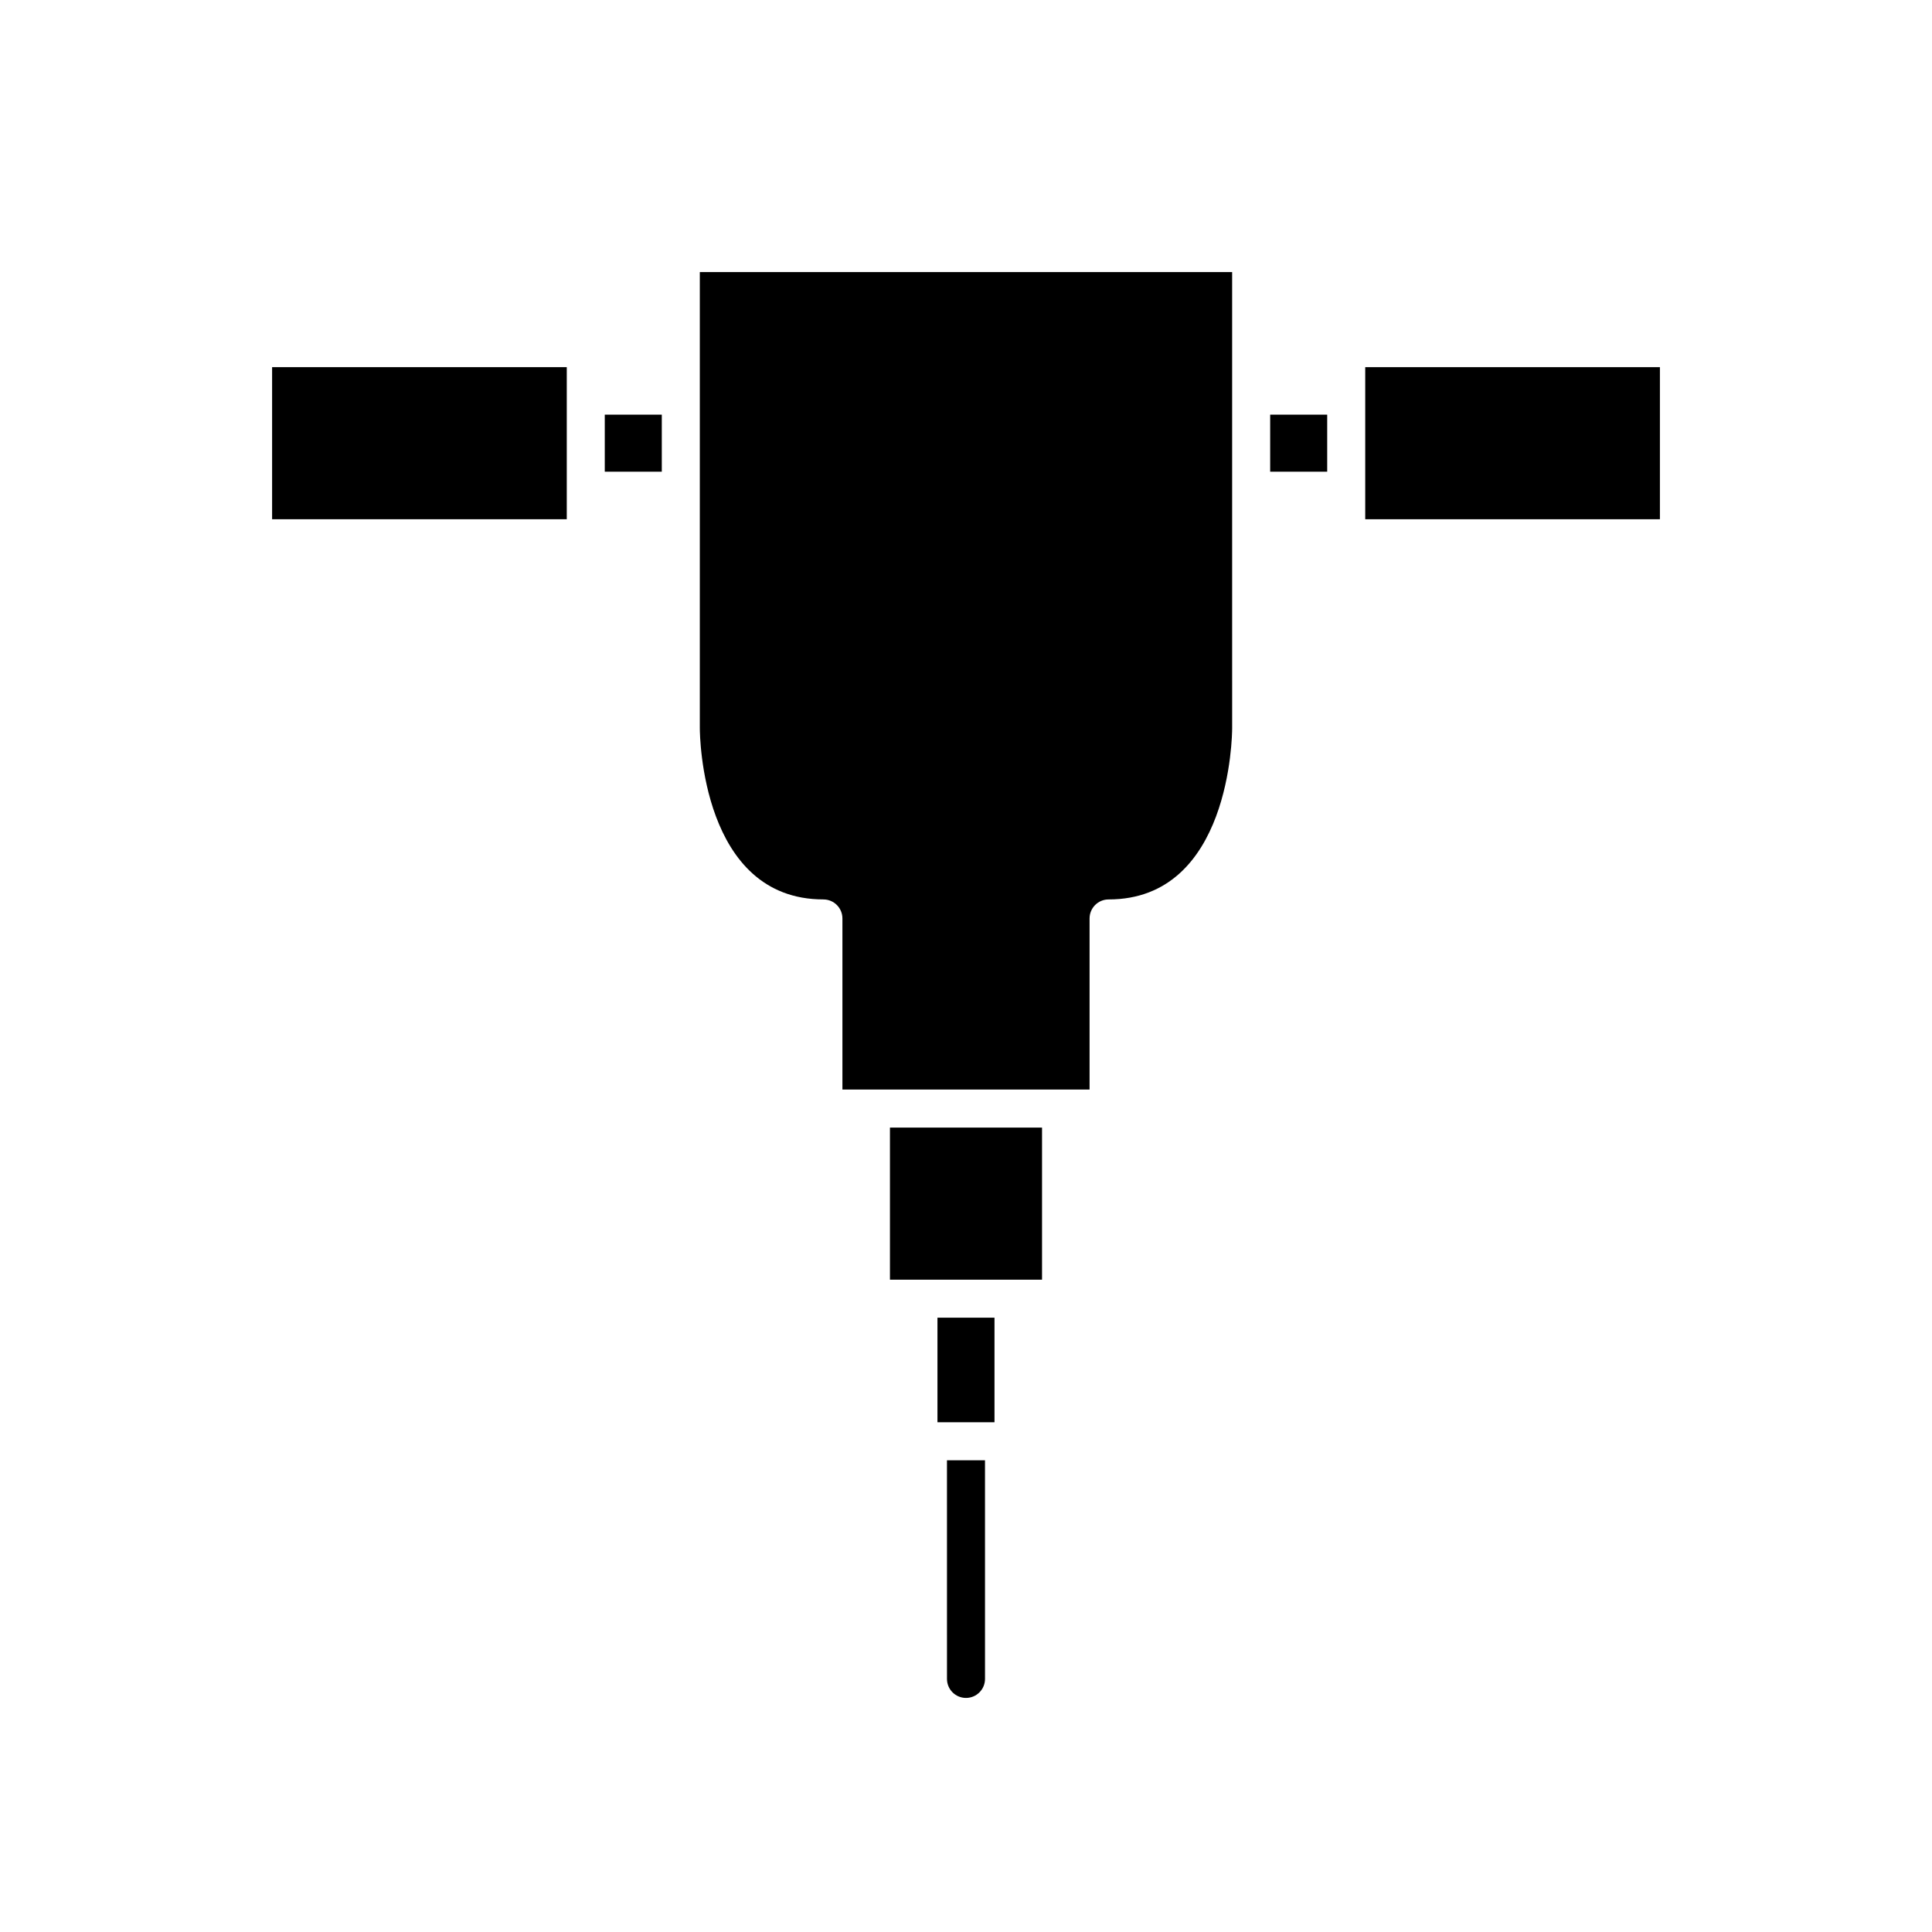 <?xml version="1.0" encoding="UTF-8"?>
<!-- Uploaded to: SVG Repo, www.svgrepo.com, Generator: SVG Repo Mixer Tools -->
<svg fill="#000000" width="800px" height="800px" version="1.1" viewBox="144 144 512 512" xmlns="http://www.w3.org/2000/svg">
 <g>
  <path d="m407.55 493.2h-15.113v27.711h15.113z"/>
  <path d="m420.15 483.13v-40.305h-40.305v40.305z"/>
  <path d="m304.27 253.89h15.113v15.113h-15.113z"/>
  <path d="m294.2 274.05v-32.75h-78.09v40.305h78.09z"/>
  <path d="m362.21 382.36c2.785 0 5.039 2.254 5.039 5.039v45.344h65.5v-45.344c0-2.781 2.254-5.039 5.039-5.039 32.266 0 32.742-43.496 32.746-45.348l-0.004-62.969v-57.938h-141.07v120.91c0.004 1.844 0.484 45.34 32.746 45.34z"/>
  <path d="m505.8 248.86v32.746h78.094v-40.305h-78.094z"/>
  <path d="m480.61 253.89h15.113v15.113h-15.113z"/>
  <path d="m394.96 588.93c0 2.781 2.254 5.039 5.039 5.039s5.039-2.254 5.039-5.039l-0.004-57.938h-10.078z"/>
 </g>
</svg>